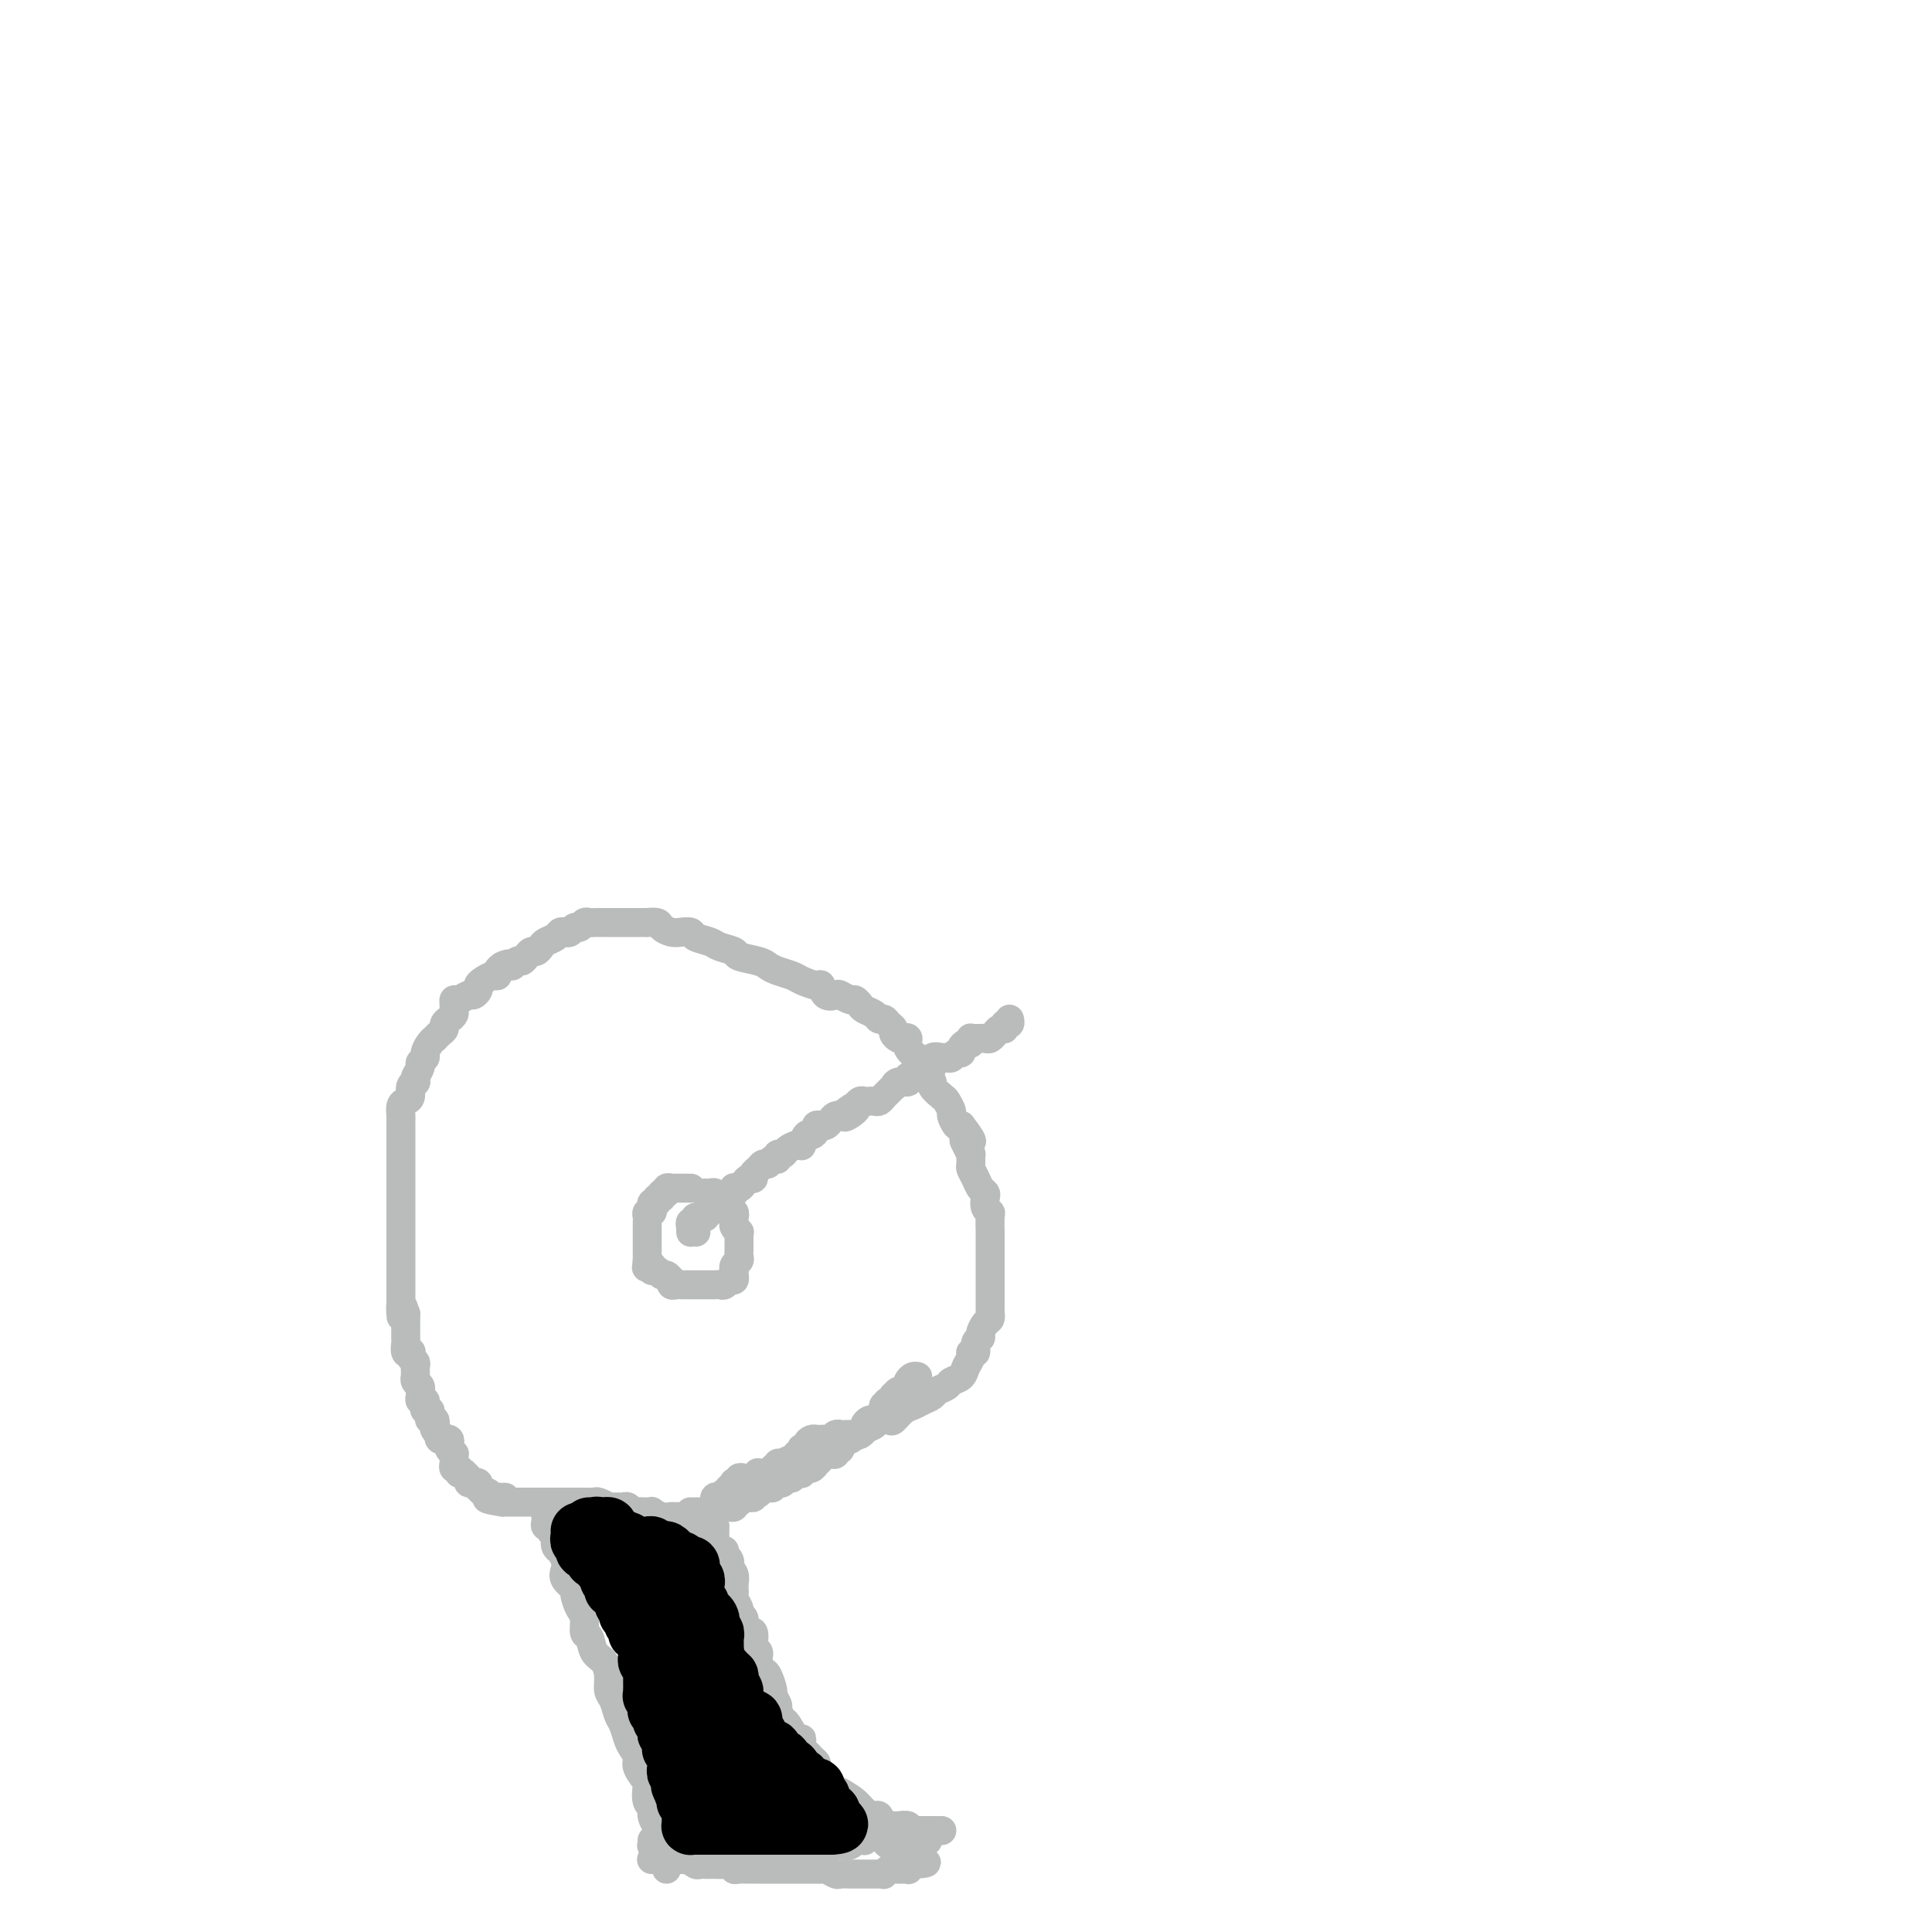 <svg viewBox='0 0 400 400' version='1.1' xmlns='http://www.w3.org/2000/svg' xmlns:xlink='http://www.w3.org/1999/xlink'><g fill='none' stroke='#BABBBB' stroke-width='6' stroke-linecap='round' stroke-linejoin='round'><path d='M138,387c0.008,-0.418 0.016,-0.836 0,-1c-0.016,-0.164 -0.057,-0.072 0,0c0.057,0.072 0.211,0.126 0,0c-0.211,-0.126 -0.788,-0.431 -1,-1c-0.212,-0.569 -0.061,-1.400 0,-2c0.061,-0.600 0.032,-0.968 0,-1c-0.032,-0.032 -0.065,0.273 0,0c0.065,-0.273 0.229,-1.124 0,-2c-0.229,-0.876 -0.849,-1.777 -1,-2c-0.151,-0.223 0.169,0.230 0,0c-0.169,-0.230 -0.828,-1.145 -1,-2c-0.172,-0.855 0.142,-1.650 0,-2c-0.142,-0.350 -0.741,-0.253 -1,-1c-0.259,-0.747 -0.177,-2.336 0,-3c0.177,-0.664 0.451,-0.403 0,-1c-0.451,-0.597 -1.626,-2.051 -2,-3c-0.374,-0.949 0.055,-1.394 0,-2c-0.055,-0.606 -0.592,-1.374 -1,-2c-0.408,-0.626 -0.688,-1.112 -1,-2c-0.312,-0.888 -0.658,-2.180 -1,-3c-0.342,-0.820 -0.682,-1.168 -1,-2c-0.318,-0.832 -0.614,-2.147 -1,-3c-0.386,-0.853 -0.863,-1.245 -1,-2c-0.137,-0.755 0.064,-1.874 0,-3c-0.064,-1.126 -0.395,-2.259 -1,-3c-0.605,-0.741 -1.485,-1.089 -2,-2c-0.515,-0.911 -0.664,-2.384 -1,-3c-0.336,-0.616 -0.859,-0.374 -1,-1c-0.141,-0.626 0.098,-2.121 0,-3c-0.098,-0.879 -0.534,-1.142 -1,-2c-0.466,-0.858 -0.961,-2.312 -1,-3c-0.039,-0.688 0.378,-0.609 0,-1c-0.378,-0.391 -1.550,-1.253 -2,-2c-0.450,-0.747 -0.177,-1.379 0,-2c0.177,-0.621 0.259,-1.231 0,-2c-0.259,-0.769 -0.858,-1.697 -1,-2c-0.142,-0.303 0.173,0.020 0,0c-0.173,-0.020 -0.835,-0.383 -1,-1c-0.165,-0.617 0.166,-1.489 0,-2c-0.166,-0.511 -0.829,-0.663 -1,-1c-0.171,-0.337 0.150,-0.861 0,-1c-0.150,-0.139 -0.772,0.107 -1,0c-0.228,-0.107 -0.061,-0.567 0,-1c0.061,-0.433 0.018,-0.838 0,-1c-0.018,-0.162 -0.009,-0.081 0,0'/><path d='M177,378c-0.033,0.015 -0.065,0.029 0,0c0.065,-0.029 0.229,-0.103 0,0c-0.229,0.103 -0.850,0.382 -1,0c-0.150,-0.382 0.170,-1.426 0,-2c-0.170,-0.574 -0.829,-0.679 -1,-1c-0.171,-0.321 0.147,-0.859 0,-1c-0.147,-0.141 -0.760,0.116 -1,0c-0.240,-0.116 -0.107,-0.605 0,-1c0.107,-0.395 0.187,-0.698 0,-1c-0.187,-0.302 -0.641,-0.605 -1,-1c-0.359,-0.395 -0.622,-0.883 -1,-1c-0.378,-0.117 -0.871,0.137 -1,0c-0.129,-0.137 0.106,-0.667 0,-1c-0.106,-0.333 -0.553,-0.471 -1,-1c-0.447,-0.529 -0.894,-1.450 -1,-2c-0.106,-0.550 0.130,-0.730 0,-1c-0.130,-0.270 -0.625,-0.630 -1,-1c-0.375,-0.370 -0.629,-0.751 -1,-1c-0.371,-0.249 -0.859,-0.366 -1,-1c-0.141,-0.634 0.063,-1.785 0,-2c-0.063,-0.215 -0.394,0.505 -1,0c-0.606,-0.505 -1.487,-2.234 -2,-3c-0.513,-0.766 -0.658,-0.570 -1,-1c-0.342,-0.430 -0.879,-1.485 -1,-2c-0.121,-0.515 0.175,-0.491 0,-1c-0.175,-0.509 -0.821,-1.551 -1,-2c-0.179,-0.449 0.110,-0.305 0,-1c-0.110,-0.695 -0.618,-2.228 -1,-3c-0.382,-0.772 -0.637,-0.784 -1,-1c-0.363,-0.216 -0.833,-0.635 -1,-1c-0.167,-0.365 -0.031,-0.674 0,-1c0.031,-0.326 -0.044,-0.669 0,-1c0.044,-0.331 0.205,-0.649 0,-1c-0.205,-0.351 -0.777,-0.734 -1,-1c-0.223,-0.266 -0.098,-0.414 0,-1c0.098,-0.586 0.170,-1.610 0,-2c-0.170,-0.390 -0.580,-0.146 -1,0c-0.420,0.146 -0.848,0.193 -1,0c-0.152,-0.193 -0.027,-0.626 0,-1c0.027,-0.374 -0.044,-0.691 0,-1c0.044,-0.309 0.204,-0.611 0,-1c-0.204,-0.389 -0.773,-0.863 -1,-1c-0.227,-0.137 -0.113,0.065 0,0c0.113,-0.065 0.227,-0.395 0,-1c-0.227,-0.605 -0.793,-1.485 -1,-2c-0.207,-0.515 -0.054,-0.666 0,-1c0.054,-0.334 0.011,-0.850 0,-1c-0.011,-0.150 0.011,0.067 0,0c-0.011,-0.067 -0.054,-0.417 0,-1c0.054,-0.583 0.207,-1.399 0,-2c-0.207,-0.601 -0.773,-0.988 -1,-1c-0.227,-0.012 -0.116,0.352 0,0c0.116,-0.352 0.238,-1.419 0,-2c-0.238,-0.581 -0.834,-0.677 -1,-1c-0.166,-0.323 0.099,-0.874 0,-1c-0.099,-0.126 -0.562,0.174 -1,0c-0.438,-0.174 -0.849,-0.820 -1,-1c-0.151,-0.180 -0.040,0.106 0,0c0.040,-0.106 0.011,-0.606 0,-1c-0.011,-0.394 -0.003,-0.683 0,-1c0.003,-0.317 0.001,-0.662 0,-1c-0.001,-0.338 -0.000,-0.669 0,-1'/><path d='M148,316c-2.238,-5.881 -1.333,-1.583 -1,0c0.333,1.583 0.095,0.452 0,0c-0.095,-0.452 -0.048,-0.226 0,0'/><path d='M146,316c-0.445,0.113 -0.890,0.226 -1,0c-0.110,-0.226 0.114,-0.792 0,-1c-0.114,-0.208 -0.565,-0.060 -1,0c-0.435,0.060 -0.852,0.030 -1,0c-0.148,-0.030 -0.027,-0.061 0,0c0.027,0.061 -0.039,0.212 0,0c0.039,-0.212 0.184,-0.789 0,-1c-0.184,-0.211 -0.696,-0.055 -1,0c-0.304,0.055 -0.401,0.011 -1,0c-0.599,-0.011 -1.701,0.011 -2,0c-0.299,-0.011 0.204,-0.056 0,0c-0.204,0.056 -1.115,0.211 -2,0c-0.885,-0.211 -1.743,-0.789 -2,-1c-0.257,-0.211 0.086,-0.056 0,0c-0.086,0.056 -0.600,0.011 -1,0c-0.400,-0.011 -0.684,0.011 -1,0c-0.316,-0.011 -0.662,-0.056 -1,0c-0.338,0.056 -0.668,0.211 -1,0c-0.332,-0.211 -0.668,-0.789 -1,-1c-0.332,-0.211 -0.662,-0.056 -1,0c-0.338,0.056 -0.686,0.011 -1,0c-0.314,-0.011 -0.595,0.011 -1,0c-0.405,-0.011 -0.934,-0.056 -1,0c-0.066,0.056 0.332,0.211 0,0c-0.332,-0.211 -1.395,-0.789 -2,-1c-0.605,-0.211 -0.753,-0.057 -1,0c-0.247,0.057 -0.592,0.015 -1,0c-0.408,-0.015 -0.879,-0.004 -1,0c-0.121,0.004 0.109,0.001 0,0c-0.109,-0.001 -0.555,-0.000 -1,0c-0.445,0.000 -0.889,0.000 -1,0c-0.111,-0.000 0.111,-0.000 0,0c-0.111,0.000 -0.554,0.000 -1,0c-0.446,-0.000 -0.893,-0.000 -1,0c-0.107,0.000 0.126,0.000 0,0c-0.126,-0.000 -0.612,-0.000 -1,0c-0.388,0.000 -0.677,0.000 -1,0c-0.323,-0.000 -0.679,-0.000 -1,0c-0.321,0.000 -0.607,0.000 -1,0c-0.393,-0.000 -0.893,-0.000 -1,0c-0.107,0.000 0.179,0.000 0,0c-0.179,-0.000 -0.822,-0.000 -1,0c-0.178,0.000 0.111,0.000 0,0c-0.111,-0.000 -0.621,-0.000 -1,0c-0.379,0.000 -0.626,0.000 -1,0c-0.374,-0.000 -0.874,-0.000 -1,0c-0.126,0.000 0.121,0.000 0,0c-0.121,-0.000 -0.610,0.000 -1,0c-0.390,0.000 -0.682,0.000 -1,0c-0.318,0.000 -0.662,0.000 -1,0c-0.338,0.000 -0.669,0.000 -1,0'/><path d='M104,311c-6.438,-1.000 -1.532,-0.999 0,-1c1.532,-0.001 -0.311,-0.004 -1,0c-0.689,0.004 -0.226,0.016 0,0c0.226,-0.016 0.215,-0.061 0,0c-0.215,0.061 -0.632,0.228 -1,0c-0.368,-0.228 -0.686,-0.849 -1,-1c-0.314,-0.151 -0.624,0.170 -1,0c-0.376,-0.170 -0.818,-0.830 -1,-1c-0.182,-0.170 -0.105,0.151 0,0c0.105,-0.151 0.240,-0.775 0,-1c-0.240,-0.225 -0.853,-0.050 -1,0c-0.147,0.050 0.172,-0.025 0,0c-0.172,0.025 -0.835,0.151 -1,0c-0.165,-0.151 0.167,-0.581 0,-1c-0.167,-0.419 -0.833,-0.829 -1,-1c-0.167,-0.171 0.166,-0.102 0,0c-0.166,0.102 -0.829,0.238 -1,0c-0.171,-0.238 0.150,-0.851 0,-1c-0.150,-0.149 -0.773,0.166 -1,0c-0.227,-0.166 -0.060,-0.814 0,-1c0.060,-0.186 0.012,0.091 0,0c-0.012,-0.091 0.010,-0.549 0,-1c-0.010,-0.451 -0.054,-0.895 0,-1c0.054,-0.105 0.207,0.130 0,0c-0.207,-0.130 -0.772,-0.623 -1,-1c-0.228,-0.377 -0.117,-0.636 0,-1c0.117,-0.364 0.241,-0.834 0,-1c-0.241,-0.166 -0.848,-0.030 -1,0c-0.152,0.030 0.152,-0.048 0,0c-0.152,0.048 -0.759,0.220 -1,0c-0.241,-0.220 -0.116,-0.834 0,-1c0.116,-0.166 0.224,0.114 0,0c-0.224,-0.114 -0.778,-0.622 -1,-1c-0.222,-0.378 -0.111,-0.627 0,-1c0.111,-0.373 0.222,-0.870 0,-1c-0.222,-0.130 -0.778,0.106 -1,0c-0.222,-0.106 -0.111,-0.554 0,-1c0.111,-0.446 0.222,-0.889 0,-1c-0.222,-0.111 -0.778,0.111 -1,0c-0.222,-0.111 -0.112,-0.556 0,-1c0.112,-0.444 0.226,-0.889 0,-1c-0.226,-0.111 -0.792,0.111 -1,0c-0.208,-0.111 -0.060,-0.554 0,-1c0.060,-0.446 0.030,-0.894 0,-1c-0.030,-0.106 -0.061,0.130 0,0c0.061,-0.130 0.212,-0.626 0,-1c-0.212,-0.374 -0.789,-0.625 -1,-1c-0.211,-0.375 -0.055,-0.874 0,-1c0.055,-0.126 0.011,0.121 0,0c-0.011,-0.121 0.011,-0.610 0,-1c-0.011,-0.390 -0.054,-0.679 0,-1c0.054,-0.321 0.207,-0.673 0,-1c-0.207,-0.327 -0.773,-0.630 -1,-1c-0.227,-0.370 -0.113,-0.807 0,-1c0.113,-0.193 0.227,-0.142 0,0c-0.227,0.142 -0.793,0.375 -1,0c-0.207,-0.375 -0.056,-1.357 0,-2c0.056,-0.643 0.015,-0.945 0,-1c-0.015,-0.055 -0.004,0.137 0,0c0.004,-0.137 0.001,-0.604 0,-1c-0.001,-0.396 -0.000,-0.722 0,-1c0.000,-0.278 0.000,-0.508 0,-1c-0.000,-0.492 -0.000,-1.246 0,-2'/><path d='M84,272c-1.309,-4.036 -1.083,-1.128 -1,0c0.083,1.128 0.022,0.474 0,0c-0.022,-0.474 -0.006,-0.770 0,-1c0.006,-0.230 0.002,-0.394 0,-1c-0.002,-0.606 -0.000,-1.654 0,-2c0.000,-0.346 0.000,0.009 0,0c-0.000,-0.009 -0.000,-0.381 0,-1c0.000,-0.619 0.000,-1.486 0,-2c-0.000,-0.514 -0.000,-0.677 0,-1c0.000,-0.323 0.000,-0.808 0,-1c-0.000,-0.192 -0.000,-0.093 0,0c0.000,0.093 0.000,0.180 0,0c-0.000,-0.180 -0.000,-0.626 0,-1c0.000,-0.374 0.000,-0.676 0,-1c-0.000,-0.324 -0.000,-0.669 0,-1c0.000,-0.331 0.000,-0.648 0,-1c-0.000,-0.352 -0.000,-0.737 0,-1c0.000,-0.263 0.000,-0.402 0,-1c-0.000,-0.598 -0.000,-1.656 0,-2c0.000,-0.344 0.000,0.025 0,0c-0.000,-0.025 -0.000,-0.444 0,-1c0.000,-0.556 -0.000,-1.249 0,-2c0.000,-0.751 0.000,-1.558 0,-2c-0.000,-0.442 -0.000,-0.517 0,-1c0.000,-0.483 0.000,-1.372 0,-2c-0.000,-0.628 -0.000,-0.994 0,-1c0.000,-0.006 0.000,0.349 0,0c-0.000,-0.349 -0.000,-1.403 0,-2c0.000,-0.597 0.000,-0.737 0,-1c-0.000,-0.263 -0.000,-0.647 0,-1c0.000,-0.353 0.000,-0.673 0,-1c-0.000,-0.327 -0.000,-0.660 0,-1c0.000,-0.340 0.000,-0.686 0,-1c-0.000,-0.314 -0.000,-0.595 0,-1c0.000,-0.405 0.000,-0.935 0,-1c-0.000,-0.065 -0.000,0.333 0,0c0.000,-0.333 0.000,-1.398 0,-2c-0.000,-0.602 -0.001,-0.742 0,-1c0.001,-0.258 0.003,-0.633 0,-1c-0.003,-0.367 -0.011,-0.727 0,-1c0.011,-0.273 0.040,-0.458 0,-1c-0.040,-0.542 -0.151,-1.442 0,-2c0.151,-0.558 0.562,-0.776 1,-1c0.438,-0.224 0.901,-0.454 1,-1c0.099,-0.546 -0.166,-1.407 0,-2c0.166,-0.593 0.761,-0.918 1,-1c0.239,-0.082 0.120,0.080 0,0c-0.120,-0.080 -0.243,-0.402 0,-1c0.243,-0.598 0.852,-1.473 1,-2c0.148,-0.527 -0.167,-0.705 0,-1c0.167,-0.295 0.814,-0.705 1,-1c0.186,-0.295 -0.091,-0.474 0,-1c0.091,-0.526 0.550,-1.398 1,-2c0.450,-0.602 0.890,-0.935 1,-1c0.110,-0.065 -0.111,0.137 0,0c0.111,-0.137 0.555,-0.614 1,-1c0.445,-0.386 0.890,-0.681 1,-1c0.110,-0.319 -0.114,-0.663 0,-1c0.114,-0.337 0.566,-0.669 1,-1c0.434,-0.331 0.850,-0.662 1,-1c0.150,-0.338 0.033,-0.683 0,-1c-0.033,-0.317 0.018,-0.606 0,-1c-0.018,-0.394 -0.106,-0.893 0,-1c0.106,-0.107 0.406,0.179 1,0c0.594,-0.179 1.482,-0.821 2,-1c0.518,-0.179 0.667,0.106 1,0c0.333,-0.106 0.850,-0.602 1,-1c0.150,-0.398 -0.066,-0.698 0,-1c0.066,-0.302 0.413,-0.606 1,-1c0.587,-0.394 1.415,-0.879 2,-1c0.585,-0.121 0.927,0.121 1,0c0.073,-0.121 -0.122,-0.606 0,-1c0.122,-0.394 0.561,-0.697 1,-1'/><path d='M104,200c1.952,-1.019 1.832,-0.067 2,0c0.168,0.067 0.622,-0.752 1,-1c0.378,-0.248 0.679,0.074 1,0c0.321,-0.074 0.662,-0.545 1,-1c0.338,-0.455 0.672,-0.895 1,-1c0.328,-0.105 0.651,0.126 1,0c0.349,-0.126 0.723,-0.608 1,-1c0.277,-0.392 0.455,-0.692 1,-1c0.545,-0.308 1.455,-0.622 2,-1c0.545,-0.378 0.723,-0.818 1,-1c0.277,-0.182 0.651,-0.105 1,0c0.349,0.105 0.671,0.238 1,0c0.329,-0.238 0.665,-0.848 1,-1c0.335,-0.152 0.671,0.156 1,0c0.329,-0.156 0.653,-0.774 1,-1c0.347,-0.226 0.719,-0.061 1,0c0.281,0.061 0.471,0.016 1,0c0.529,-0.016 1.399,-0.004 2,0c0.601,0.004 0.935,0.001 1,0c0.065,-0.001 -0.138,-0.000 0,0c0.138,0.000 0.617,0.000 1,0c0.383,-0.000 0.671,-0.000 1,0c0.329,0.000 0.699,0.000 1,0c0.301,-0.000 0.532,-0.001 1,0c0.468,0.001 1.171,0.003 2,0c0.829,-0.003 1.783,-0.011 2,0c0.217,0.011 -0.304,0.042 0,0c0.304,-0.042 1.434,-0.156 2,0c0.566,0.156 0.570,0.581 1,1c0.430,0.419 1.288,0.833 2,1c0.712,0.167 1.277,0.086 2,0c0.723,-0.086 1.602,-0.178 2,0c0.398,0.178 0.313,0.625 1,1c0.687,0.375 2.145,0.678 3,1c0.855,0.322 1.107,0.664 2,1c0.893,0.336 2.426,0.667 3,1c0.574,0.333 0.188,0.667 1,1c0.812,0.333 2.821,0.666 4,1c1.179,0.334 1.528,0.668 2,1c0.472,0.332 1.068,0.661 2,1c0.932,0.339 2.199,0.687 3,1c0.801,0.313 1.136,0.592 2,1c0.864,0.408 2.258,0.945 3,1c0.742,0.055 0.833,-0.374 1,0c0.167,0.374 0.412,1.549 1,2c0.588,0.451 1.520,0.176 2,0c0.480,-0.176 0.509,-0.254 1,0c0.491,0.254 1.445,0.841 2,1c0.555,0.159 0.712,-0.111 1,0c0.288,0.111 0.707,0.603 1,1c0.293,0.397 0.459,0.698 1,1c0.541,0.302 1.455,0.606 2,1c0.545,0.394 0.720,0.879 1,1c0.280,0.121 0.667,-0.122 1,0c0.333,0.122 0.614,0.607 1,1c0.386,0.393 0.878,0.692 1,1c0.122,0.308 -0.127,0.624 0,1c0.127,0.376 0.631,0.813 1,1c0.369,0.187 0.605,0.126 1,0c0.395,-0.126 0.951,-0.315 1,0c0.049,0.315 -0.408,1.135 0,2c0.408,0.865 1.683,1.776 2,2c0.317,0.224 -0.323,-0.239 0,0c0.323,0.239 1.610,1.181 2,2c0.390,0.819 -0.117,1.514 0,2c0.117,0.486 0.858,0.764 1,1c0.142,0.236 -0.317,0.429 0,1c0.317,0.571 1.408,1.519 2,2c0.592,0.481 0.683,0.493 1,1c0.317,0.507 0.858,1.507 1,2c0.142,0.493 -0.116,0.479 0,1c0.116,0.521 0.604,1.577 1,2c0.396,0.423 0.698,0.211 1,0'/><path d='M199,233c3.646,4.676 1.762,3.365 1,3c-0.762,-0.365 -0.401,0.216 0,1c0.401,0.784 0.843,1.771 1,2c0.157,0.229 0.031,-0.300 0,0c-0.031,0.300 0.034,1.428 0,2c-0.034,0.572 -0.166,0.586 0,1c0.166,0.414 0.632,1.228 1,2c0.368,0.772 0.638,1.503 1,2c0.362,0.497 0.815,0.761 1,1c0.185,0.239 0.102,0.454 0,1c-0.102,0.546 -0.224,1.423 0,2c0.224,0.577 0.792,0.855 1,1c0.208,0.145 0.056,0.156 0,1c-0.056,0.844 -0.015,2.520 0,3c0.015,0.480 0.004,-0.238 0,0c-0.004,0.238 -0.001,1.431 0,2c0.001,0.569 0.000,0.515 0,1c-0.000,0.485 -0.000,1.509 0,2c0.000,0.491 0.000,0.450 0,1c-0.000,0.550 -0.000,1.691 0,2c0.000,0.309 0.000,-0.216 0,0c-0.000,0.216 0.000,1.171 0,2c-0.000,0.829 -0.000,1.531 0,2c0.000,0.469 0.000,0.704 0,1c-0.000,0.296 -0.000,0.653 0,1c0.000,0.347 0.001,0.685 0,1c-0.001,0.315 -0.003,0.608 0,1c0.003,0.392 0.011,0.882 0,1c-0.011,0.118 -0.040,-0.137 0,0c0.040,0.137 0.150,0.665 0,1c-0.150,0.335 -0.561,0.476 -1,1c-0.439,0.524 -0.906,1.432 -1,2c-0.094,0.568 0.186,0.795 0,1c-0.186,0.205 -0.838,0.386 -1,1c-0.162,0.614 0.165,1.660 0,2c-0.165,0.340 -0.822,-0.025 -1,0c-0.178,0.025 0.122,0.440 0,1c-0.122,0.560 -0.667,1.263 -1,2c-0.333,0.737 -0.456,1.507 -1,2c-0.544,0.493 -1.511,0.709 -2,1c-0.489,0.291 -0.501,0.656 -1,1c-0.499,0.344 -1.484,0.668 -2,1c-0.516,0.332 -0.562,0.671 -1,1c-0.438,0.329 -1.268,0.649 -2,1c-0.732,0.351 -1.366,0.734 -2,1c-0.634,0.266 -1.268,0.414 -2,1c-0.732,0.586 -1.562,1.610 -2,2c-0.438,0.390 -0.485,0.147 -1,0c-0.515,-0.147 -1.499,-0.197 -2,0c-0.501,0.197 -0.519,0.641 -1,1c-0.481,0.359 -1.425,0.632 -2,1c-0.575,0.368 -0.780,0.831 -1,1c-0.220,0.169 -0.454,0.044 -1,0c-0.546,-0.044 -1.403,-0.008 -2,0c-0.597,0.008 -0.933,-0.012 -1,0c-0.067,0.012 0.136,0.056 0,0c-0.136,-0.056 -0.610,-0.211 -1,0c-0.390,0.211 -0.697,0.789 -1,1c-0.303,0.211 -0.602,0.057 -1,0c-0.398,-0.057 -0.894,-0.016 -1,0c-0.106,0.016 0.178,0.007 0,0c-0.178,-0.007 -0.817,-0.012 -1,0c-0.183,0.012 0.091,0.042 0,0c-0.091,-0.042 -0.546,-0.156 -1,0c-0.454,0.156 -0.905,0.582 -1,1c-0.095,0.418 0.167,0.829 0,1c-0.167,0.171 -0.762,0.102 -1,0c-0.238,-0.102 -0.119,-0.237 0,0c0.119,0.237 0.238,0.847 0,1c-0.238,0.153 -0.833,-0.151 -1,0c-0.167,0.151 0.095,0.757 0,1c-0.095,0.243 -0.548,0.121 -1,0'/><path d='M164,302c-3.487,1.465 -1.705,1.128 -1,1c0.705,-0.128 0.334,-0.048 0,0c-0.334,0.048 -0.629,0.064 -1,0c-0.371,-0.064 -0.818,-0.210 -1,0c-0.182,0.210 -0.101,0.774 0,1c0.101,0.226 0.220,0.113 0,0c-0.220,-0.113 -0.780,-0.227 -1,0c-0.220,0.227 -0.101,0.793 0,1c0.101,0.207 0.185,0.054 0,0c-0.185,-0.054 -0.637,-0.011 -1,0c-0.363,0.011 -0.636,-0.011 -1,0c-0.364,0.011 -0.819,0.055 -1,0c-0.181,-0.055 -0.090,-0.211 0,0c0.090,0.211 0.178,0.788 0,1c-0.178,0.212 -0.621,0.061 -1,0c-0.379,-0.061 -0.694,-0.030 -1,0c-0.306,0.030 -0.604,0.061 -1,0c-0.396,-0.061 -0.891,-0.212 -1,0c-0.109,0.212 0.167,0.788 0,1c-0.167,0.212 -0.776,0.061 -1,0c-0.224,-0.061 -0.064,-0.031 0,0c0.064,0.031 0.032,0.065 0,0c-0.032,-0.065 -0.065,-0.229 0,0c0.065,0.229 0.228,0.850 0,1c-0.228,0.150 -0.849,-0.170 -1,0c-0.151,0.170 0.166,0.829 0,1c-0.166,0.171 -0.815,-0.147 -1,0c-0.185,0.147 0.094,0.757 0,1c-0.094,0.243 -0.561,0.118 -1,0c-0.439,-0.118 -0.850,-0.227 -1,0c-0.150,0.227 -0.040,0.792 0,1c0.040,0.208 0.012,0.059 0,0c-0.012,-0.059 -0.006,-0.030 0,0'/><path d='M143,246c0.006,0.000 0.013,0.000 0,0c-0.013,-0.000 -0.045,-0.000 0,0c0.045,0.000 0.166,0.000 0,0c-0.166,-0.000 -0.619,-0.000 -1,0c-0.381,0.000 -0.689,0.000 -1,0c-0.311,-0.000 -0.623,-0.001 -1,0c-0.377,0.001 -0.818,0.004 -1,0c-0.182,-0.004 -0.105,-0.016 0,0c0.105,0.016 0.240,0.061 0,0c-0.240,-0.061 -0.853,-0.228 -1,0c-0.147,0.228 0.172,0.850 0,1c-0.172,0.150 -0.834,-0.171 -1,0c-0.166,0.171 0.166,0.834 0,1c-0.166,0.166 -0.829,-0.165 -1,0c-0.171,0.165 0.150,0.828 0,1c-0.150,0.172 -0.771,-0.146 -1,0c-0.229,0.146 -0.065,0.756 0,1c0.065,0.244 0.032,0.121 0,0c-0.032,-0.121 -0.061,-0.240 0,0c0.061,0.240 0.212,0.837 0,1c-0.212,0.163 -0.789,-0.110 -1,0c-0.211,0.110 -0.057,0.604 0,1c0.057,0.396 0.015,0.694 0,1c-0.015,0.306 -0.004,0.621 0,1c0.004,0.379 0.001,0.823 0,1c-0.001,0.177 -0.000,0.089 0,0c0.000,-0.089 0.000,-0.177 0,0c-0.000,0.177 -0.000,0.621 0,1c0.000,0.379 0.000,0.693 0,1c-0.000,0.307 -0.000,0.607 0,1c0.000,0.393 0.000,0.878 0,1c-0.000,0.122 -0.000,-0.121 0,0c0.000,0.121 0.000,0.606 0,1c-0.000,0.394 -0.000,0.697 0,1'/><path d='M134,261c-0.216,2.099 -0.255,1.347 0,1c0.255,-0.347 0.803,-0.290 1,0c0.197,0.290 0.042,0.814 0,1c-0.042,0.186 0.030,0.035 0,0c-0.030,-0.035 -0.162,0.047 0,0c0.162,-0.047 0.618,-0.224 1,0c0.382,0.224 0.690,0.848 1,1c0.310,0.152 0.622,-0.170 1,0c0.378,0.170 0.822,0.830 1,1c0.178,0.170 0.089,-0.151 0,0c-0.089,0.151 -0.177,0.772 0,1c0.177,0.228 0.621,0.061 1,0c0.379,-0.061 0.693,-0.016 1,0c0.307,0.016 0.607,0.004 1,0c0.393,-0.004 0.879,-0.001 1,0c0.121,0.001 -0.123,0.000 0,0c0.123,-0.000 0.611,-0.000 1,0c0.389,0.000 0.678,0.000 1,0c0.322,-0.000 0.678,-0.000 1,0c0.322,0.000 0.611,0.001 1,0c0.389,-0.001 0.877,-0.004 1,0c0.123,0.004 -0.121,0.016 0,0c0.121,-0.016 0.607,-0.061 1,0c0.393,0.061 0.694,0.228 1,0c0.306,-0.228 0.618,-0.849 1,-1c0.382,-0.151 0.834,0.170 1,0c0.166,-0.170 0.044,-0.830 0,-1c-0.044,-0.170 -0.012,0.151 0,0c0.012,-0.151 0.002,-0.776 0,-1c-0.002,-0.224 0.003,-0.049 0,0c-0.003,0.049 -0.015,-0.028 0,0c0.015,0.028 0.057,0.161 0,0c-0.057,-0.161 -0.211,-0.617 0,-1c0.211,-0.383 0.789,-0.693 1,-1c0.211,-0.307 0.057,-0.611 0,-1c-0.057,-0.389 -0.015,-0.865 0,-1c0.015,-0.135 0.004,0.069 0,0c-0.004,-0.069 0.000,-0.410 0,-1c-0.000,-0.590 -0.004,-1.429 0,-2c0.004,-0.571 0.015,-0.875 0,-1c-0.015,-0.125 -0.057,-0.071 0,0c0.057,0.071 0.211,0.159 0,0c-0.211,-0.159 -0.789,-0.563 -1,-1c-0.211,-0.437 -0.056,-0.906 0,-1c0.056,-0.094 0.011,0.186 0,0c-0.011,-0.186 0.011,-0.838 0,-1c-0.011,-0.162 -0.055,0.167 0,0c0.055,-0.167 0.211,-0.828 0,-1c-0.211,-0.172 -0.788,0.146 -1,0c-0.212,-0.146 -0.061,-0.756 0,-1c0.061,-0.244 0.030,-0.122 0,0'/><path d='M151,250c-0.244,-2.256 -0.854,-0.394 -1,0c-0.146,0.394 0.171,-0.678 0,-1c-0.171,-0.322 -0.830,0.106 -1,0c-0.170,-0.106 0.148,-0.746 0,-1c-0.148,-0.254 -0.761,-0.121 -1,0c-0.239,0.121 -0.103,0.228 0,0c0.103,-0.228 0.172,-0.793 0,-1c-0.172,-0.207 -0.585,-0.056 -1,0c-0.415,0.056 -0.833,0.016 -1,0c-0.167,-0.016 -0.084,-0.008 0,0'/><path d='M144,255c0.000,0.000 0.100,0.100 0.1,0.1'/><path d='M143,255c0.003,0.122 0.005,0.244 0,0c-0.005,-0.244 -0.018,-0.854 0,-1c0.018,-0.146 0.065,0.172 0,0c-0.065,-0.172 -0.243,-0.835 0,-1c0.243,-0.165 0.906,0.167 1,0c0.094,-0.167 -0.382,-0.833 0,-1c0.382,-0.167 1.623,0.166 2,0c0.377,-0.166 -0.110,-0.832 0,-1c0.110,-0.168 0.817,0.161 1,0c0.183,-0.161 -0.158,-0.813 0,-1c0.158,-0.187 0.816,0.089 1,0c0.184,-0.089 -0.105,-0.545 0,-1c0.105,-0.455 0.603,-0.910 1,-1c0.397,-0.090 0.694,0.186 1,0c0.306,-0.186 0.621,-0.834 1,-1c0.379,-0.166 0.823,0.149 1,0c0.177,-0.149 0.089,-0.762 0,-1c-0.089,-0.238 -0.177,-0.101 0,0c0.177,0.101 0.621,0.168 1,0c0.379,-0.168 0.693,-0.569 1,-1c0.307,-0.431 0.607,-0.890 1,-1c0.393,-0.110 0.879,0.129 1,0c0.121,-0.129 -0.123,-0.627 0,-1c0.123,-0.373 0.611,-0.621 1,-1c0.389,-0.379 0.678,-0.890 1,-1c0.322,-0.110 0.678,0.182 1,0c0.322,-0.182 0.610,-0.836 1,-1c0.390,-0.164 0.881,0.163 1,0c0.119,-0.163 -0.136,-0.815 0,-1c0.136,-0.185 0.663,0.096 1,0c0.337,-0.096 0.486,-0.569 1,-1c0.514,-0.431 1.394,-0.819 2,-1c0.606,-0.181 0.937,-0.157 1,0c0.063,0.157 -0.142,0.445 0,0c0.142,-0.445 0.629,-1.622 1,-2c0.371,-0.378 0.624,0.043 1,0c0.376,-0.043 0.874,-0.550 1,-1c0.126,-0.450 -0.121,-0.842 0,-1c0.121,-0.158 0.611,-0.081 1,0c0.389,0.081 0.679,0.165 1,0c0.321,-0.165 0.674,-0.580 1,-1c0.326,-0.420 0.626,-0.844 1,-1c0.374,-0.156 0.821,-0.045 1,0c0.179,0.045 0.089,0.022 0,0'/><path d='M174,231c4.902,-3.670 1.656,-0.843 1,0c-0.656,0.843 1.277,-0.296 2,-1c0.723,-0.704 0.235,-0.973 0,-1c-0.235,-0.027 -0.218,0.189 0,0c0.218,-0.189 0.636,-0.782 1,-1c0.364,-0.218 0.675,-0.062 1,0c0.325,0.062 0.664,0.028 1,0c0.336,-0.028 0.668,-0.050 1,0c0.332,0.050 0.663,0.172 1,0c0.337,-0.172 0.681,-0.639 1,-1c0.319,-0.361 0.615,-0.618 1,-1c0.385,-0.382 0.859,-0.891 1,-1c0.141,-0.109 -0.051,0.181 0,0c0.051,-0.181 0.346,-0.832 1,-1c0.654,-0.168 1.668,0.149 2,0c0.332,-0.149 -0.017,-0.762 0,-1c0.017,-0.238 0.401,-0.100 1,0c0.599,0.100 1.412,0.163 2,0c0.588,-0.163 0.950,-0.551 1,-1c0.050,-0.449 -0.212,-0.957 0,-1c0.212,-0.043 0.897,0.381 1,0c0.103,-0.381 -0.376,-1.565 0,-2c0.376,-0.435 1.606,-0.121 2,0c0.394,0.121 -0.048,0.047 0,0c0.048,-0.047 0.587,-0.068 1,0c0.413,0.068 0.702,0.224 1,0c0.298,-0.224 0.605,-0.830 1,-1c0.395,-0.170 0.876,0.094 1,0c0.124,-0.094 -0.111,-0.547 0,-1c0.111,-0.453 0.569,-0.906 1,-1c0.431,-0.094 0.836,0.171 1,0c0.164,-0.171 0.085,-0.778 0,-1c-0.085,-0.222 -0.178,-0.058 0,0c0.178,0.058 0.626,0.012 1,0c0.374,-0.012 0.674,0.012 1,0c0.326,-0.012 0.679,-0.060 1,0c0.321,0.060 0.612,0.227 1,0c0.388,-0.227 0.873,-0.850 1,-1c0.127,-0.150 -0.106,0.171 0,0c0.106,-0.171 0.550,-0.834 1,-1c0.450,-0.166 0.905,0.165 1,0c0.095,-0.165 -0.170,-0.828 0,-1c0.170,-0.172 0.777,0.146 1,0c0.223,-0.146 0.064,-0.756 0,-1c-0.064,-0.244 -0.032,-0.122 0,0'/><path d='M135,381c0.032,0.414 0.064,0.829 0,1c-0.064,0.171 -0.225,0.099 0,0c0.225,-0.099 0.835,-0.224 1,0c0.165,0.224 -0.114,0.796 0,1c0.114,0.204 0.622,0.041 1,0c0.378,-0.041 0.626,0.042 1,0c0.374,-0.042 0.875,-0.208 1,0c0.125,0.208 -0.125,0.792 0,1c0.125,0.208 0.626,0.042 1,0c0.374,-0.042 0.621,0.040 1,0c0.379,-0.040 0.889,-0.203 1,0c0.111,0.203 -0.178,0.772 0,1c0.178,0.228 0.821,0.114 1,0c0.179,-0.114 -0.107,-0.227 0,0c0.107,0.227 0.605,0.793 1,1c0.395,0.207 0.686,0.056 1,0c0.314,-0.056 0.652,-0.016 1,0c0.348,0.016 0.705,0.008 1,0c0.295,-0.008 0.526,-0.016 1,0c0.474,0.016 1.190,0.057 2,0c0.810,-0.057 1.712,-0.211 2,0c0.288,0.211 -0.040,0.789 0,1c0.040,0.211 0.448,0.057 1,0c0.552,-0.057 1.247,-0.015 2,0c0.753,0.015 1.564,0.004 2,0c0.436,-0.004 0.497,-0.001 1,0c0.503,0.001 1.448,0.000 2,0c0.552,-0.000 0.712,-0.000 1,0c0.288,0.000 0.706,0.000 1,0c0.294,-0.000 0.465,0.000 1,0c0.535,-0.000 1.435,-0.000 2,0c0.565,0.000 0.796,0.000 1,0c0.204,-0.000 0.382,-0.001 1,0c0.618,0.001 1.675,0.004 2,0c0.325,-0.004 -0.083,-0.015 0,0c0.083,0.015 0.656,0.057 1,0c0.344,-0.057 0.459,-0.211 1,0c0.541,0.211 1.507,0.789 2,1c0.493,0.211 0.514,0.057 1,0c0.486,-0.057 1.439,-0.015 2,0c0.561,0.015 0.731,0.004 1,0c0.269,-0.004 0.636,-0.001 1,0c0.364,0.001 0.724,0.001 1,0c0.276,-0.001 0.469,-0.004 1,0c0.531,0.004 1.400,0.015 2,0c0.600,-0.015 0.930,-0.057 1,0c0.070,0.057 -0.122,0.211 0,0c0.122,-0.211 0.557,-0.789 1,-1c0.443,-0.211 0.893,-0.057 1,0c0.107,0.057 -0.129,0.016 0,0c0.129,-0.016 0.622,-0.008 1,0c0.378,0.008 0.641,0.016 1,0c0.359,-0.016 0.814,-0.057 1,0c0.186,0.057 0.101,0.211 0,0c-0.101,-0.211 -0.220,-0.788 0,-1c0.220,-0.212 0.777,-0.061 1,0c0.223,0.061 0.111,0.030 0,0'/><path d='M189,386c5.552,-0.338 1.432,-0.683 0,-1c-1.432,-0.317 -0.176,-0.607 0,-1c0.176,-0.393 -0.726,-0.890 -1,-1c-0.274,-0.110 0.082,0.168 0,0c-0.082,-0.168 -0.600,-0.781 -1,-1c-0.400,-0.219 -0.682,-0.045 -1,0c-0.318,0.045 -0.673,-0.039 -1,0c-0.327,0.039 -0.627,0.203 -1,0c-0.373,-0.203 -0.821,-0.772 -1,-1c-0.179,-0.228 -0.090,-0.114 0,0'/><path d='M174,371c1.096,0.654 2.191,1.307 3,2c0.809,0.693 1.330,1.425 2,2c0.670,0.575 1.489,0.991 2,1c0.511,0.009 0.713,-0.390 1,0c0.287,0.390 0.659,1.567 1,2c0.341,0.433 0.651,0.120 1,0c0.349,-0.120 0.738,-0.047 1,0c0.262,0.047 0.399,0.069 1,0c0.601,-0.069 1.666,-0.230 2,0c0.334,0.230 -0.065,0.850 0,1c0.065,0.150 0.592,-0.170 1,0c0.408,0.170 0.698,0.830 1,1c0.302,0.170 0.617,-0.150 1,0c0.383,0.150 0.834,0.771 1,1c0.166,0.229 0.047,0.065 0,0c-0.047,-0.065 -0.024,-0.033 0,0'/><path d='M135,385c-0.101,0.000 -0.202,0.000 0,0c0.202,-0.000 0.706,-0.000 1,0c0.294,0.000 0.379,0.000 1,0c0.621,-0.000 1.779,-0.000 2,0c0.221,0.000 -0.494,0.000 0,0c0.494,-0.000 2.196,-0.000 3,0c0.804,0.000 0.709,0.000 1,0c0.291,-0.000 0.969,-0.000 2,0c1.031,0.000 2.417,0.000 3,0c0.583,-0.000 0.365,-0.000 1,0c0.635,0.000 2.124,0.000 3,0c0.876,-0.000 1.141,-0.000 2,0c0.859,0.000 2.313,0.001 3,0c0.687,-0.001 0.609,-0.004 1,0c0.391,0.004 1.252,0.016 2,0c0.748,-0.016 1.384,-0.061 2,0c0.616,0.061 1.212,0.228 2,0c0.788,-0.228 1.768,-0.849 2,-1c0.232,-0.151 -0.285,0.170 0,0c0.285,-0.170 1.372,-0.830 2,-1c0.628,-0.170 0.797,0.150 1,0c0.203,-0.150 0.439,-0.771 1,-1c0.561,-0.229 1.446,-0.065 2,0c0.554,0.065 0.778,0.032 1,0c0.222,-0.032 0.442,-0.061 1,0c0.558,0.061 1.455,0.214 2,0c0.545,-0.214 0.738,-0.793 1,-1c0.262,-0.207 0.594,-0.042 1,0c0.406,0.042 0.887,-0.040 1,0c0.113,0.040 -0.142,0.203 0,0c0.142,-0.203 0.682,-0.772 1,-1c0.318,-0.228 0.415,-0.114 1,0c0.585,0.114 1.659,0.227 2,0c0.341,-0.227 -0.049,-0.793 0,-1c0.049,-0.207 0.538,-0.056 1,0c0.462,0.056 0.898,0.015 1,0c0.102,-0.015 -0.131,-0.004 0,0c0.131,0.004 0.627,0.001 1,0c0.373,-0.001 0.625,-0.000 1,0c0.375,0.000 0.874,0.000 1,0c0.126,-0.000 -0.120,-0.000 0,0c0.120,0.000 0.605,0.000 1,0c0.395,-0.000 0.698,-0.000 1,0c0.302,0.000 0.602,0.000 1,0c0.398,-0.000 0.894,-0.000 1,0c0.106,0.000 -0.178,0.000 0,0c0.178,-0.000 0.818,-0.000 1,0c0.182,0.000 -0.096,0.000 0,0c0.096,-0.000 0.564,-0.000 1,0c0.436,0.000 0.839,0.000 1,0c0.161,-0.000 0.081,-0.000 0,0'/><path d='M143,313c-0.081,-0.000 -0.162,-0.000 0,0c0.162,0.000 0.568,0.000 1,0c0.432,-0.000 0.890,-0.000 1,0c0.110,0.000 -0.128,0.001 0,0c0.128,-0.001 0.622,-0.004 1,0c0.378,0.004 0.640,0.015 1,0c0.360,-0.015 0.817,-0.057 1,0c0.183,0.057 0.092,0.211 0,0c-0.092,-0.211 -0.183,-0.789 0,-1c0.183,-0.211 0.641,-0.056 1,0c0.359,0.056 0.618,0.011 1,0c0.382,-0.011 0.887,0.011 1,0c0.113,-0.011 -0.167,-0.056 0,0c0.167,0.056 0.781,0.212 1,0c0.219,-0.212 0.044,-0.793 0,-1c-0.044,-0.207 0.044,-0.041 0,0c-0.044,0.041 -0.219,-0.042 0,0c0.219,0.042 0.833,0.208 1,0c0.167,-0.208 -0.114,-0.792 0,-1c0.114,-0.208 0.623,-0.042 1,0c0.377,0.042 0.623,-0.040 1,0c0.377,0.040 0.885,0.203 1,0c0.115,-0.203 -0.162,-0.772 0,-1c0.162,-0.228 0.764,-0.114 1,0c0.236,0.114 0.105,0.228 0,0c-0.105,-0.228 -0.186,-0.797 0,-1c0.186,-0.203 0.637,-0.040 1,0c0.363,0.040 0.637,-0.042 1,0c0.363,0.042 0.814,0.207 1,0c0.186,-0.207 0.105,-0.786 0,-1c-0.105,-0.214 -0.236,-0.061 0,0c0.236,0.061 0.838,0.032 1,0c0.162,-0.032 -0.115,-0.065 0,0c0.115,0.065 0.622,0.228 1,0c0.378,-0.228 0.627,-0.846 1,-1c0.373,-0.154 0.870,0.156 1,0c0.130,-0.156 -0.106,-0.778 0,-1c0.106,-0.222 0.553,-0.044 1,0c0.447,0.044 0.894,-0.044 1,0c0.106,0.044 -0.129,0.222 0,0c0.129,-0.222 0.622,-0.843 1,-1c0.378,-0.157 0.641,0.150 1,0c0.359,-0.150 0.813,-0.757 1,-1c0.187,-0.243 0.106,-0.121 0,0c-0.106,0.121 -0.236,0.242 0,0c0.236,-0.242 0.838,-0.848 1,-1c0.162,-0.152 -0.115,0.151 0,0c0.115,-0.151 0.623,-0.756 1,-1c0.377,-0.244 0.622,-0.125 1,0c0.378,0.125 0.889,0.258 1,0c0.111,-0.258 -0.177,-0.906 0,-1c0.177,-0.094 0.821,0.367 1,0c0.179,-0.367 -0.106,-1.560 0,-2c0.106,-0.440 0.602,-0.126 1,0c0.398,0.126 0.699,0.063 1,0'/><path d='M176,298c3.951,-2.389 1.828,-1.361 1,-1c-0.828,0.361 -0.363,0.054 0,0c0.363,-0.054 0.623,0.143 1,0c0.377,-0.143 0.871,-0.626 1,-1c0.129,-0.374 -0.106,-0.639 0,-1c0.106,-0.361 0.554,-0.817 1,-1c0.446,-0.183 0.890,-0.091 1,0c0.110,0.091 -0.115,0.183 0,0c0.115,-0.183 0.569,-0.642 1,-1c0.431,-0.358 0.837,-0.617 1,-1c0.163,-0.383 0.082,-0.891 0,-1c-0.082,-0.109 -0.166,0.182 0,0c0.166,-0.182 0.583,-0.837 1,-1c0.417,-0.163 0.834,0.167 1,0c0.166,-0.167 0.082,-0.829 0,-1c-0.082,-0.171 -0.162,0.151 0,0c0.162,-0.151 0.565,-0.776 1,-1c0.435,-0.224 0.900,-0.049 1,0c0.100,0.049 -0.167,-0.029 0,0c0.167,0.029 0.766,0.165 1,0c0.234,-0.165 0.101,-0.633 0,-1c-0.101,-0.367 -0.171,-0.634 0,-1c0.171,-0.366 0.582,-0.830 1,-1c0.418,-0.170 0.843,-0.046 1,0c0.157,0.046 0.045,0.013 0,0c-0.045,-0.013 -0.022,-0.007 0,0'/></g>
<g fill='none' stroke='#000000' stroke-width='12' stroke-linecap='round' stroke-linejoin='round'><path d='M120,317c0.030,0.301 0.061,0.603 0,1c-0.061,0.397 -0.212,0.890 0,1c0.212,0.110 0.788,-0.163 1,0c0.212,0.163 0.061,0.762 0,1c-0.061,0.238 -0.031,0.117 0,0c0.031,-0.117 0.065,-0.228 0,0c-0.065,0.228 -0.227,0.796 0,1c0.227,0.204 0.845,0.045 1,0c0.155,-0.045 -0.152,0.026 0,0c0.152,-0.026 0.763,-0.148 1,0c0.237,0.148 0.101,0.565 0,1c-0.101,0.435 -0.167,0.887 0,1c0.167,0.113 0.567,-0.113 1,0c0.433,0.113 0.901,0.565 1,1c0.099,0.435 -0.169,0.852 0,1c0.169,0.148 0.776,0.028 1,0c0.224,-0.028 0.064,0.035 0,0c-0.064,-0.035 -0.031,-0.168 0,0c0.031,0.168 0.061,0.637 0,1c-0.061,0.363 -0.212,0.619 0,1c0.212,0.381 0.788,0.887 1,1c0.212,0.113 0.061,-0.167 0,0c-0.061,0.167 -0.031,0.780 0,1c0.031,0.220 0.065,0.048 0,0c-0.065,-0.048 -0.229,0.028 0,0c0.229,-0.028 0.850,-0.161 1,0c0.150,0.161 -0.170,0.617 0,1c0.170,0.383 0.830,0.695 1,1c0.170,0.305 -0.152,0.604 0,1c0.152,0.396 0.776,0.890 1,1c0.224,0.110 0.046,-0.164 0,0c-0.046,0.164 0.039,0.765 0,1c-0.039,0.235 -0.203,0.104 0,0c0.203,-0.104 0.773,-0.182 1,0c0.227,0.182 0.112,0.623 0,1c-0.112,0.377 -0.223,0.690 0,1c0.223,0.310 0.778,0.618 1,1c0.222,0.382 0.112,0.837 0,1c-0.112,0.163 -0.226,0.033 0,0c0.226,-0.033 0.792,0.029 1,0c0.208,-0.029 0.060,-0.151 0,0c-0.060,0.151 -0.030,0.576 0,1'/><path d='M133,339c2.238,3.355 1.332,0.741 1,0c-0.332,-0.741 -0.089,0.389 0,1c0.089,0.611 0.024,0.703 0,1c-0.024,0.297 -0.007,0.801 0,1c0.007,0.199 0.006,0.095 0,0c-0.006,-0.095 -0.016,-0.179 0,0c0.016,0.179 0.057,0.621 0,1c-0.057,0.379 -0.211,0.694 0,1c0.211,0.306 0.789,0.603 1,1c0.211,0.397 0.057,0.894 0,1c-0.057,0.106 -0.015,-0.179 0,0c0.015,0.179 0.004,0.821 0,1c-0.004,0.179 -0.001,-0.106 0,0c0.001,0.106 -0.001,0.603 0,1c0.001,0.397 0.004,0.694 0,1c-0.004,0.306 -0.015,0.621 0,1c0.015,0.379 0.057,0.822 0,1c-0.057,0.178 -0.211,0.090 0,0c0.211,-0.090 0.788,-0.182 1,0c0.212,0.182 0.061,0.636 0,1c-0.061,0.364 -0.030,0.636 0,1c0.030,0.364 0.061,0.819 0,1c-0.061,0.181 -0.214,0.087 0,0c0.214,-0.087 0.793,-0.168 1,0c0.207,0.168 0.041,0.584 0,1c-0.041,0.416 0.042,0.832 0,1c-0.042,0.168 -0.208,0.088 0,0c0.208,-0.088 0.792,-0.182 1,0c0.208,0.182 0.042,0.641 0,1c-0.042,0.359 0.041,0.617 0,1c-0.041,0.383 -0.207,0.890 0,1c0.207,0.110 0.788,-0.177 1,0c0.212,0.177 0.056,0.818 0,1c-0.056,0.182 -0.011,-0.096 0,0c0.011,0.096 -0.011,0.564 0,1c0.011,0.436 0.056,0.839 0,1c-0.056,0.161 -0.211,0.081 0,0c0.211,-0.081 0.789,-0.162 1,0c0.211,0.162 0.057,0.568 0,1c-0.057,0.432 -0.016,0.890 0,1c0.016,0.110 0.008,-0.129 0,0c-0.008,0.129 -0.016,0.626 0,1c0.016,0.374 0.057,0.626 0,1c-0.057,0.374 -0.211,0.871 0,1c0.211,0.129 0.789,-0.110 1,0c0.211,0.110 0.057,0.568 0,1c-0.057,0.432 -0.016,0.838 0,1c0.016,0.162 0.008,0.081 0,0'/><path d='M141,369c1.254,4.864 0.388,2.024 0,1c-0.388,-1.024 -0.300,-0.232 0,0c0.300,0.232 0.811,-0.096 1,0c0.189,0.096 0.054,0.617 0,1c-0.054,0.383 -0.029,0.627 0,1c0.029,0.373 0.060,0.874 0,1c-0.060,0.126 -0.212,-0.125 0,0c0.212,0.125 0.789,0.625 1,1c0.211,0.375 0.057,0.626 0,1c-0.057,0.374 -0.016,0.871 0,1c0.016,0.129 0.007,-0.109 0,0c-0.007,0.109 -0.013,0.565 0,1c0.013,0.435 0.045,0.849 0,1c-0.045,0.151 -0.167,0.041 0,0c0.167,-0.041 0.623,-0.011 1,0c0.377,0.011 0.675,0.003 1,0c0.325,-0.003 0.679,-0.001 1,0c0.321,0.001 0.611,0.000 1,0c0.389,-0.000 0.877,-0.000 1,0c0.123,0.000 -0.121,0.000 0,0c0.121,-0.000 0.606,-0.000 1,0c0.394,0.000 0.697,0.000 1,0'/><path d='M150,378c1.250,0.000 0.874,0.000 1,0c0.126,0.000 0.755,0.000 1,0c0.245,0.000 0.107,0.000 0,0c-0.107,0.000 -0.184,0.000 0,0c0.184,0.000 0.628,0.000 1,0c0.372,0.000 0.673,0.000 1,0c0.327,0.000 0.679,0.000 1,0c0.321,0.000 0.611,0.000 1,0c0.389,0.000 0.879,0.000 1,0c0.121,0.000 -0.126,0.000 0,0c0.126,0.000 0.626,0.000 1,0c0.374,0.000 0.621,0.000 1,0c0.379,0.000 0.889,0.000 1,0c0.111,0.000 -0.178,0.000 0,0c0.178,0.000 0.821,0.000 1,0c0.179,0.000 -0.107,0.000 0,0c0.107,0.000 0.607,0.000 1,0c0.393,0.000 0.679,0.000 1,0c0.321,0.000 0.678,0.000 1,0c0.322,0.000 0.611,0.000 1,0c0.389,0.000 0.879,0.000 1,0c0.121,0.000 -0.126,0.000 0,0c0.126,0.000 0.626,0.000 1,0c0.374,0.000 0.621,0.000 1,0c0.379,0.000 0.889,0.000 1,0c0.111,0.000 -0.177,0.000 0,0c0.177,0.000 0.821,0.000 1,0c0.179,0.000 -0.106,0.000 0,0c0.106,0.000 0.602,0.000 1,0c0.398,0.000 0.699,0.000 1,0'/><path d='M172,378c3.408,-0.183 0.928,-0.640 0,-1c-0.928,-0.360 -0.305,-0.622 0,-1c0.305,-0.378 0.292,-0.872 0,-1c-0.292,-0.128 -0.863,0.110 -1,0c-0.137,-0.110 0.160,-0.570 0,-1c-0.160,-0.430 -0.779,-0.832 -1,-1c-0.221,-0.168 -0.045,-0.102 0,0c0.045,0.102 -0.041,0.238 0,0c0.041,-0.238 0.208,-0.852 0,-1c-0.208,-0.148 -0.791,0.171 -1,0c-0.209,-0.171 -0.046,-0.831 0,-1c0.046,-0.169 -0.026,0.152 0,0c0.026,-0.152 0.152,-0.777 0,-1c-0.152,-0.223 -0.580,-0.046 -1,0c-0.420,0.046 -0.830,-0.041 -1,0c-0.170,0.041 -0.098,0.208 0,0c0.098,-0.208 0.223,-0.792 0,-1c-0.223,-0.208 -0.795,-0.041 -1,0c-0.205,0.041 -0.044,-0.044 0,0c0.044,0.044 -0.029,0.218 0,0c0.029,-0.218 0.162,-0.828 0,-1c-0.162,-0.172 -0.618,0.094 -1,0c-0.382,-0.094 -0.691,-0.547 -1,-1'/><path d='M164,367c-1.194,-1.940 -0.180,-1.290 0,-1c0.180,0.290 -0.474,0.221 -1,0c-0.526,-0.221 -0.925,-0.594 -1,-1c-0.075,-0.406 0.172,-0.845 0,-1c-0.172,-0.155 -0.764,-0.026 -1,0c-0.236,0.026 -0.115,-0.049 0,0c0.115,0.049 0.223,0.224 0,0c-0.223,-0.224 -0.777,-0.845 -1,-1c-0.223,-0.155 -0.116,0.156 0,0c0.116,-0.156 0.242,-0.778 0,-1c-0.242,-0.222 -0.853,-0.044 -1,0c-0.147,0.044 0.171,-0.045 0,0c-0.171,0.045 -0.831,0.223 -1,0c-0.169,-0.223 0.152,-0.848 0,-1c-0.152,-0.152 -0.777,0.168 -1,0c-0.223,-0.168 -0.045,-0.823 0,-1c0.045,-0.177 -0.043,0.124 0,0c0.043,-0.124 0.218,-0.673 0,-1c-0.218,-0.327 -0.828,-0.431 -1,-1c-0.172,-0.569 0.094,-1.601 0,-2c-0.094,-0.399 -0.547,-0.163 -1,0c-0.453,0.163 -0.905,0.254 -1,0c-0.095,-0.254 0.167,-0.852 0,-1c-0.167,-0.148 -0.763,0.154 -1,0c-0.237,-0.154 -0.116,-0.763 0,-1c0.116,-0.237 0.227,-0.101 0,0c-0.227,0.101 -0.793,0.167 -1,0c-0.207,-0.167 -0.056,-0.566 0,-1c0.056,-0.434 0.016,-0.904 0,-1c-0.016,-0.096 -0.008,0.181 0,0c0.008,-0.181 0.016,-0.822 0,-1c-0.016,-0.178 -0.056,0.106 0,0c0.056,-0.106 0.207,-0.603 0,-1c-0.207,-0.397 -0.774,-0.694 -1,-1c-0.226,-0.306 -0.112,-0.622 0,-1c0.112,-0.378 0.223,-0.820 0,-1c-0.223,-0.180 -0.778,-0.100 -1,0c-0.222,0.100 -0.111,0.219 0,0c0.111,-0.219 0.222,-0.776 0,-1c-0.222,-0.224 -0.777,-0.116 -1,0c-0.223,0.116 -0.112,0.239 0,0c0.112,-0.239 0.226,-0.838 0,-1c-0.226,-0.162 -0.793,0.115 -1,0c-0.207,-0.115 -0.056,-0.622 0,-1c0.056,-0.378 0.015,-0.626 0,-1c-0.015,-0.374 -0.004,-0.873 0,-1c0.004,-0.127 0.002,0.120 0,0c-0.002,-0.120 -0.004,-0.606 0,-1c0.004,-0.394 0.015,-0.694 0,-1c-0.015,-0.306 -0.057,-0.617 0,-1c0.057,-0.383 0.211,-0.837 0,-1c-0.211,-0.163 -0.789,-0.033 -1,0c-0.211,0.033 -0.057,-0.030 0,0c0.057,0.030 0.016,0.151 0,0c-0.016,-0.151 -0.008,-0.576 0,-1'/><path d='M147,337c-0.791,-2.812 -0.268,-1.341 0,-1c0.268,0.341 0.282,-0.447 0,-1c-0.282,-0.553 -0.859,-0.869 -1,-1c-0.141,-0.131 0.155,-0.077 0,0c-0.155,0.077 -0.759,0.175 -1,0c-0.241,-0.175 -0.117,-0.625 0,-1c0.117,-0.375 0.227,-0.675 0,-1c-0.227,-0.325 -0.793,-0.675 -1,-1c-0.207,-0.325 -0.056,-0.626 0,-1c0.056,-0.374 0.016,-0.821 0,-1c-0.016,-0.179 -0.008,-0.089 0,0c0.008,0.089 0.016,0.177 0,0c-0.016,-0.177 -0.057,-0.621 0,-1c0.057,-0.379 0.212,-0.694 0,-1c-0.212,-0.306 -0.792,-0.603 -1,-1c-0.208,-0.397 -0.045,-0.895 0,-1c0.045,-0.105 -0.029,0.183 0,0c0.029,-0.183 0.162,-0.838 0,-1c-0.162,-0.162 -0.617,0.168 -1,0c-0.383,-0.168 -0.694,-0.833 -1,-1c-0.306,-0.167 -0.607,0.166 -1,0c-0.393,-0.166 -0.879,-0.829 -1,-1c-0.121,-0.171 0.121,0.150 0,0c-0.121,-0.150 -0.607,-0.771 -1,-1c-0.393,-0.229 -0.693,-0.065 -1,0c-0.307,0.065 -0.621,0.031 -1,0c-0.379,-0.031 -0.822,-0.061 -1,0c-0.178,0.061 -0.089,0.212 0,0c0.089,-0.212 0.179,-0.788 0,-1c-0.179,-0.212 -0.626,-0.061 -1,0c-0.374,0.061 -0.676,0.030 -1,0c-0.324,-0.030 -0.669,-0.060 -1,0c-0.331,0.060 -0.648,0.209 -1,0c-0.352,-0.209 -0.739,-0.778 -1,-1c-0.261,-0.222 -0.396,-0.098 -1,0c-0.604,0.098 -1.677,0.171 -2,0c-0.323,-0.171 0.105,-0.584 0,-1c-0.105,-0.416 -0.744,-0.833 -1,-1c-0.256,-0.167 -0.128,-0.083 0,0'/><path d='M126,317c-2.497,-0.868 -1.241,-0.036 -1,0c0.241,0.036 -0.535,-0.722 -1,-1c-0.465,-0.278 -0.619,-0.074 -1,0c-0.381,0.074 -0.988,0.019 -1,0c-0.012,-0.019 0.571,-0.002 1,0c0.429,0.002 0.702,-0.009 1,0c0.298,0.009 0.620,0.040 1,0c0.380,-0.040 0.819,-0.151 1,0c0.181,0.151 0.104,0.562 0,1c-0.104,0.438 -0.234,0.901 0,1c0.234,0.099 0.832,-0.166 1,0c0.168,0.166 -0.095,0.762 0,1c0.095,0.238 0.547,0.117 1,0c0.453,-0.117 0.906,-0.228 1,0c0.094,0.228 -0.172,0.797 0,1c0.172,0.203 0.782,0.041 1,0c0.218,-0.041 0.043,0.041 0,0c-0.043,-0.041 0.044,-0.204 0,0c-0.044,0.204 -0.219,0.776 0,1c0.219,0.224 0.833,0.101 1,0c0.167,-0.101 -0.113,-0.181 0,0c0.113,0.181 0.618,0.622 1,1c0.382,0.378 0.642,0.692 1,1c0.358,0.308 0.814,0.608 1,1c0.186,0.392 0.102,0.875 0,1c-0.102,0.125 -0.223,-0.107 0,0c0.223,0.107 0.791,0.555 1,1c0.209,0.445 0.060,0.889 0,1c-0.060,0.111 -0.031,-0.111 0,0c0.031,0.111 0.064,0.553 0,1c-0.064,0.447 -0.223,0.897 0,1c0.223,0.103 0.830,-0.142 1,0c0.170,0.142 -0.095,0.671 0,1c0.095,0.329 0.551,0.459 1,1c0.449,0.541 0.893,1.492 1,2c0.107,0.508 -0.121,0.574 0,1c0.121,0.426 0.593,1.214 1,2c0.407,0.786 0.749,1.572 1,2c0.251,0.428 0.410,0.499 1,1c0.590,0.501 1.611,1.430 2,2c0.389,0.570 0.147,0.779 0,1c-0.147,0.221 -0.198,0.455 0,1c0.198,0.545 0.646,1.403 1,2c0.354,0.597 0.616,0.935 1,1c0.384,0.065 0.891,-0.141 1,0c0.109,0.141 -0.181,0.629 0,1c0.181,0.371 0.832,0.625 1,1c0.168,0.375 -0.147,0.870 0,1c0.147,0.130 0.756,-0.106 1,0c0.244,0.106 0.122,0.553 0,1'/><path d='M148,350c2.183,4.200 0.641,1.699 0,1c-0.641,-0.699 -0.382,0.404 0,1c0.382,0.596 0.887,0.686 1,1c0.113,0.314 -0.166,0.854 0,1c0.166,0.146 0.775,-0.101 1,0c0.225,0.101 0.064,0.552 0,1c-0.064,0.448 -0.031,0.894 0,1c0.031,0.106 0.061,-0.126 0,0c-0.061,0.126 -0.212,0.611 0,1c0.212,0.389 0.789,0.683 1,1c0.211,0.317 0.057,0.659 0,1c-0.057,0.341 -0.016,0.683 0,1c0.016,0.317 0.008,0.611 0,1c-0.008,0.389 -0.016,0.875 0,1c0.016,0.125 0.057,-0.109 0,0c-0.057,0.109 -0.210,0.562 0,1c0.210,0.438 0.784,0.860 1,1c0.216,0.140 0.073,-0.001 0,0c-0.073,0.001 -0.076,0.145 0,0c0.076,-0.145 0.232,-0.579 0,-1c-0.232,-0.421 -0.851,-0.830 -1,-1c-0.149,-0.170 0.171,-0.102 0,0c-0.171,0.102 -0.834,0.239 -1,0c-0.166,-0.239 0.166,-0.853 0,-1c-0.166,-0.147 -0.829,0.175 -1,0c-0.171,-0.175 0.150,-0.846 0,-1c-0.150,-0.154 -0.772,0.210 -1,0c-0.228,-0.210 -0.062,-0.994 0,-1c0.062,-0.006 0.021,0.767 0,1c-0.021,0.233 -0.020,-0.074 0,0c0.020,0.074 0.061,0.528 0,1c-0.061,0.472 -0.223,0.963 0,1c0.223,0.037 0.830,-0.380 1,0c0.170,0.380 -0.099,1.555 0,2c0.099,0.445 0.565,0.158 1,0c0.435,-0.158 0.839,-0.188 1,0c0.161,0.188 0.081,0.594 0,1'/><path d='M151,365c0.688,2.520 0.909,1.320 1,1c0.091,-0.320 0.053,0.239 0,1c-0.053,0.761 -0.120,1.724 0,2c0.120,0.276 0.429,-0.133 1,0c0.571,0.133 1.406,0.810 2,1c0.594,0.190 0.948,-0.106 1,0c0.052,0.106 -0.196,0.614 0,1c0.196,0.386 0.837,0.651 1,1c0.163,0.349 -0.153,0.783 0,1c0.153,0.217 0.774,0.217 1,0c0.226,-0.217 0.057,-0.650 0,-1c-0.057,-0.350 -0.001,-0.615 0,-1c0.001,-0.385 -0.053,-0.890 0,-1c0.053,-0.110 0.211,0.174 0,0c-0.211,-0.174 -0.793,-0.806 -1,-1c-0.207,-0.194 -0.039,0.050 0,0c0.039,-0.050 -0.050,-0.394 0,-1c0.050,-0.606 0.239,-1.473 0,-2c-0.239,-0.527 -0.905,-0.715 -1,-1c-0.095,-0.285 0.382,-0.668 0,-1c-0.382,-0.332 -1.623,-0.614 -2,-1c-0.377,-0.386 0.109,-0.876 0,-1c-0.109,-0.124 -0.814,0.118 -1,0c-0.186,-0.118 0.146,-0.595 0,-1c-0.146,-0.405 -0.770,-0.738 -1,-1c-0.230,-0.262 -0.065,-0.451 0,-1c0.065,-0.549 0.031,-1.456 0,-2c-0.031,-0.544 -0.060,-0.723 0,-1c0.060,-0.277 0.208,-0.652 0,-1c-0.208,-0.348 -0.773,-0.670 -1,-1c-0.227,-0.330 -0.116,-0.670 0,-1c0.116,-0.330 0.238,-0.652 0,-1c-0.238,-0.348 -0.834,-0.723 -1,-1c-0.166,-0.277 0.099,-0.456 0,-1c-0.099,-0.544 -0.563,-1.454 -1,-2c-0.437,-0.546 -0.848,-0.728 -1,-1c-0.152,-0.272 -0.044,-0.632 0,-1c0.044,-0.368 0.026,-0.743 0,-1c-0.026,-0.257 -0.059,-0.396 0,-1c0.059,-0.604 0.209,-1.672 0,-2c-0.209,-0.328 -0.778,0.084 -1,0c-0.222,-0.084 -0.098,-0.663 0,-1c0.098,-0.337 0.171,-0.432 0,-1c-0.171,-0.568 -0.585,-1.609 -1,-2c-0.415,-0.391 -0.829,-0.134 -1,0c-0.171,0.134 -0.097,0.143 0,0c0.097,-0.143 0.218,-0.437 0,-1c-0.218,-0.563 -0.776,-1.394 -1,-2c-0.224,-0.606 -0.112,-0.988 0,-1c0.112,-0.012 0.226,0.347 0,0c-0.226,-0.347 -0.793,-1.400 -1,-2c-0.207,-0.600 -0.056,-0.749 0,-1c0.056,-0.251 0.015,-0.606 0,-1c-0.015,-0.394 -0.004,-0.827 0,-1c0.004,-0.173 0.002,-0.087 0,0'/></g>
</svg>